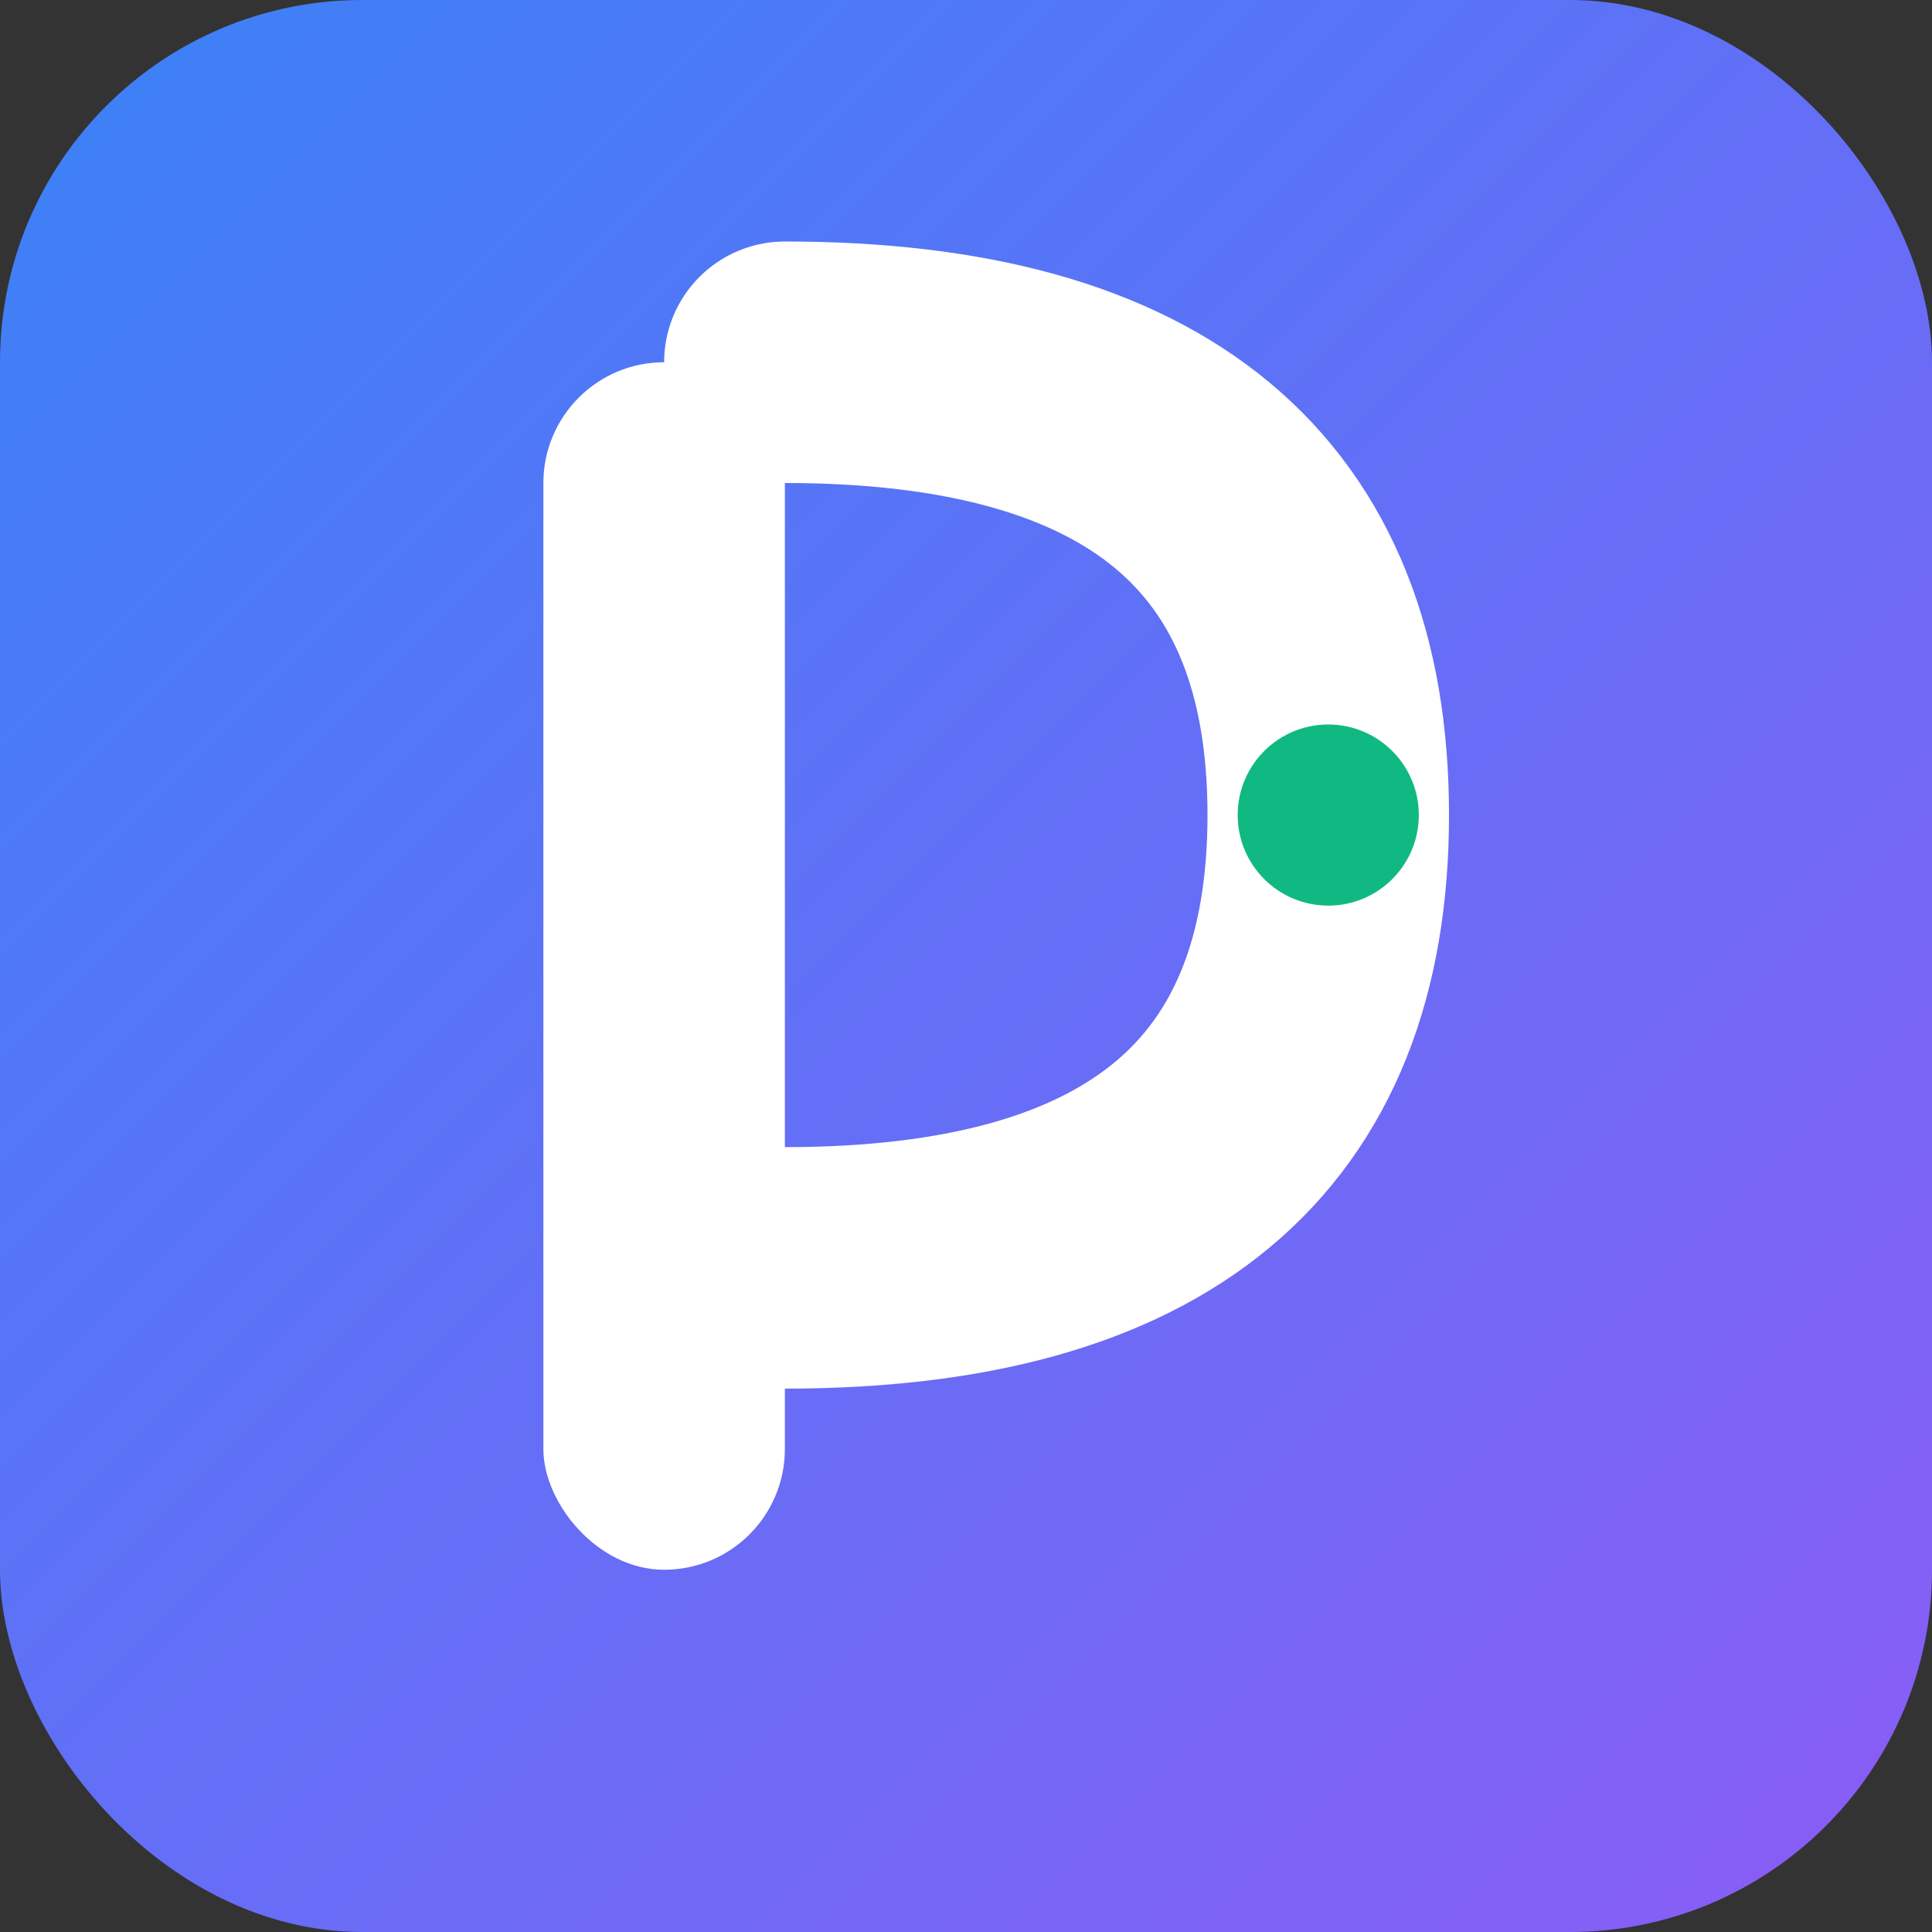 <svg xmlns="http://www.w3.org/2000/svg" viewBox="0 0 64 64" width="64" height="64">
  <rect x="0" y="0" width="64" height="64" fill="#333333" stroke="none"/>
  <defs>
    <linearGradient id="faviconGrad" x1="0%" y1="0%" x2="100%" y2="100%">
      <stop offset="0%" style="stop-color:#3b82f6;stop-opacity:1" />
      <stop offset="100%" style="stop-color:#8b5cf6;stop-opacity:1" />
    </linearGradient>
  </defs>

  <!-- Background -->
  <rect width="64" height="64" rx="12" fill="url(#faviconGrad)"/>

  <!-- Stylized 'P' -->
  <g transform="translate(32, 32)">
    <!-- Vertical bar -->
    <rect x="-14" y="-20" width="8" height="40" rx="4" fill="white"/>

    <!-- Top curve -->
    <path d="M -6 -20 Q 12 -20, 12 -5 Q 12 10, -6 10"
          fill="none" stroke="white" stroke-width="8" stroke-linecap="round"/>

    <!-- Node -->
    <circle cx="12" cy="-5" r="3" fill="#10b981"/>
  </g>
</svg>
